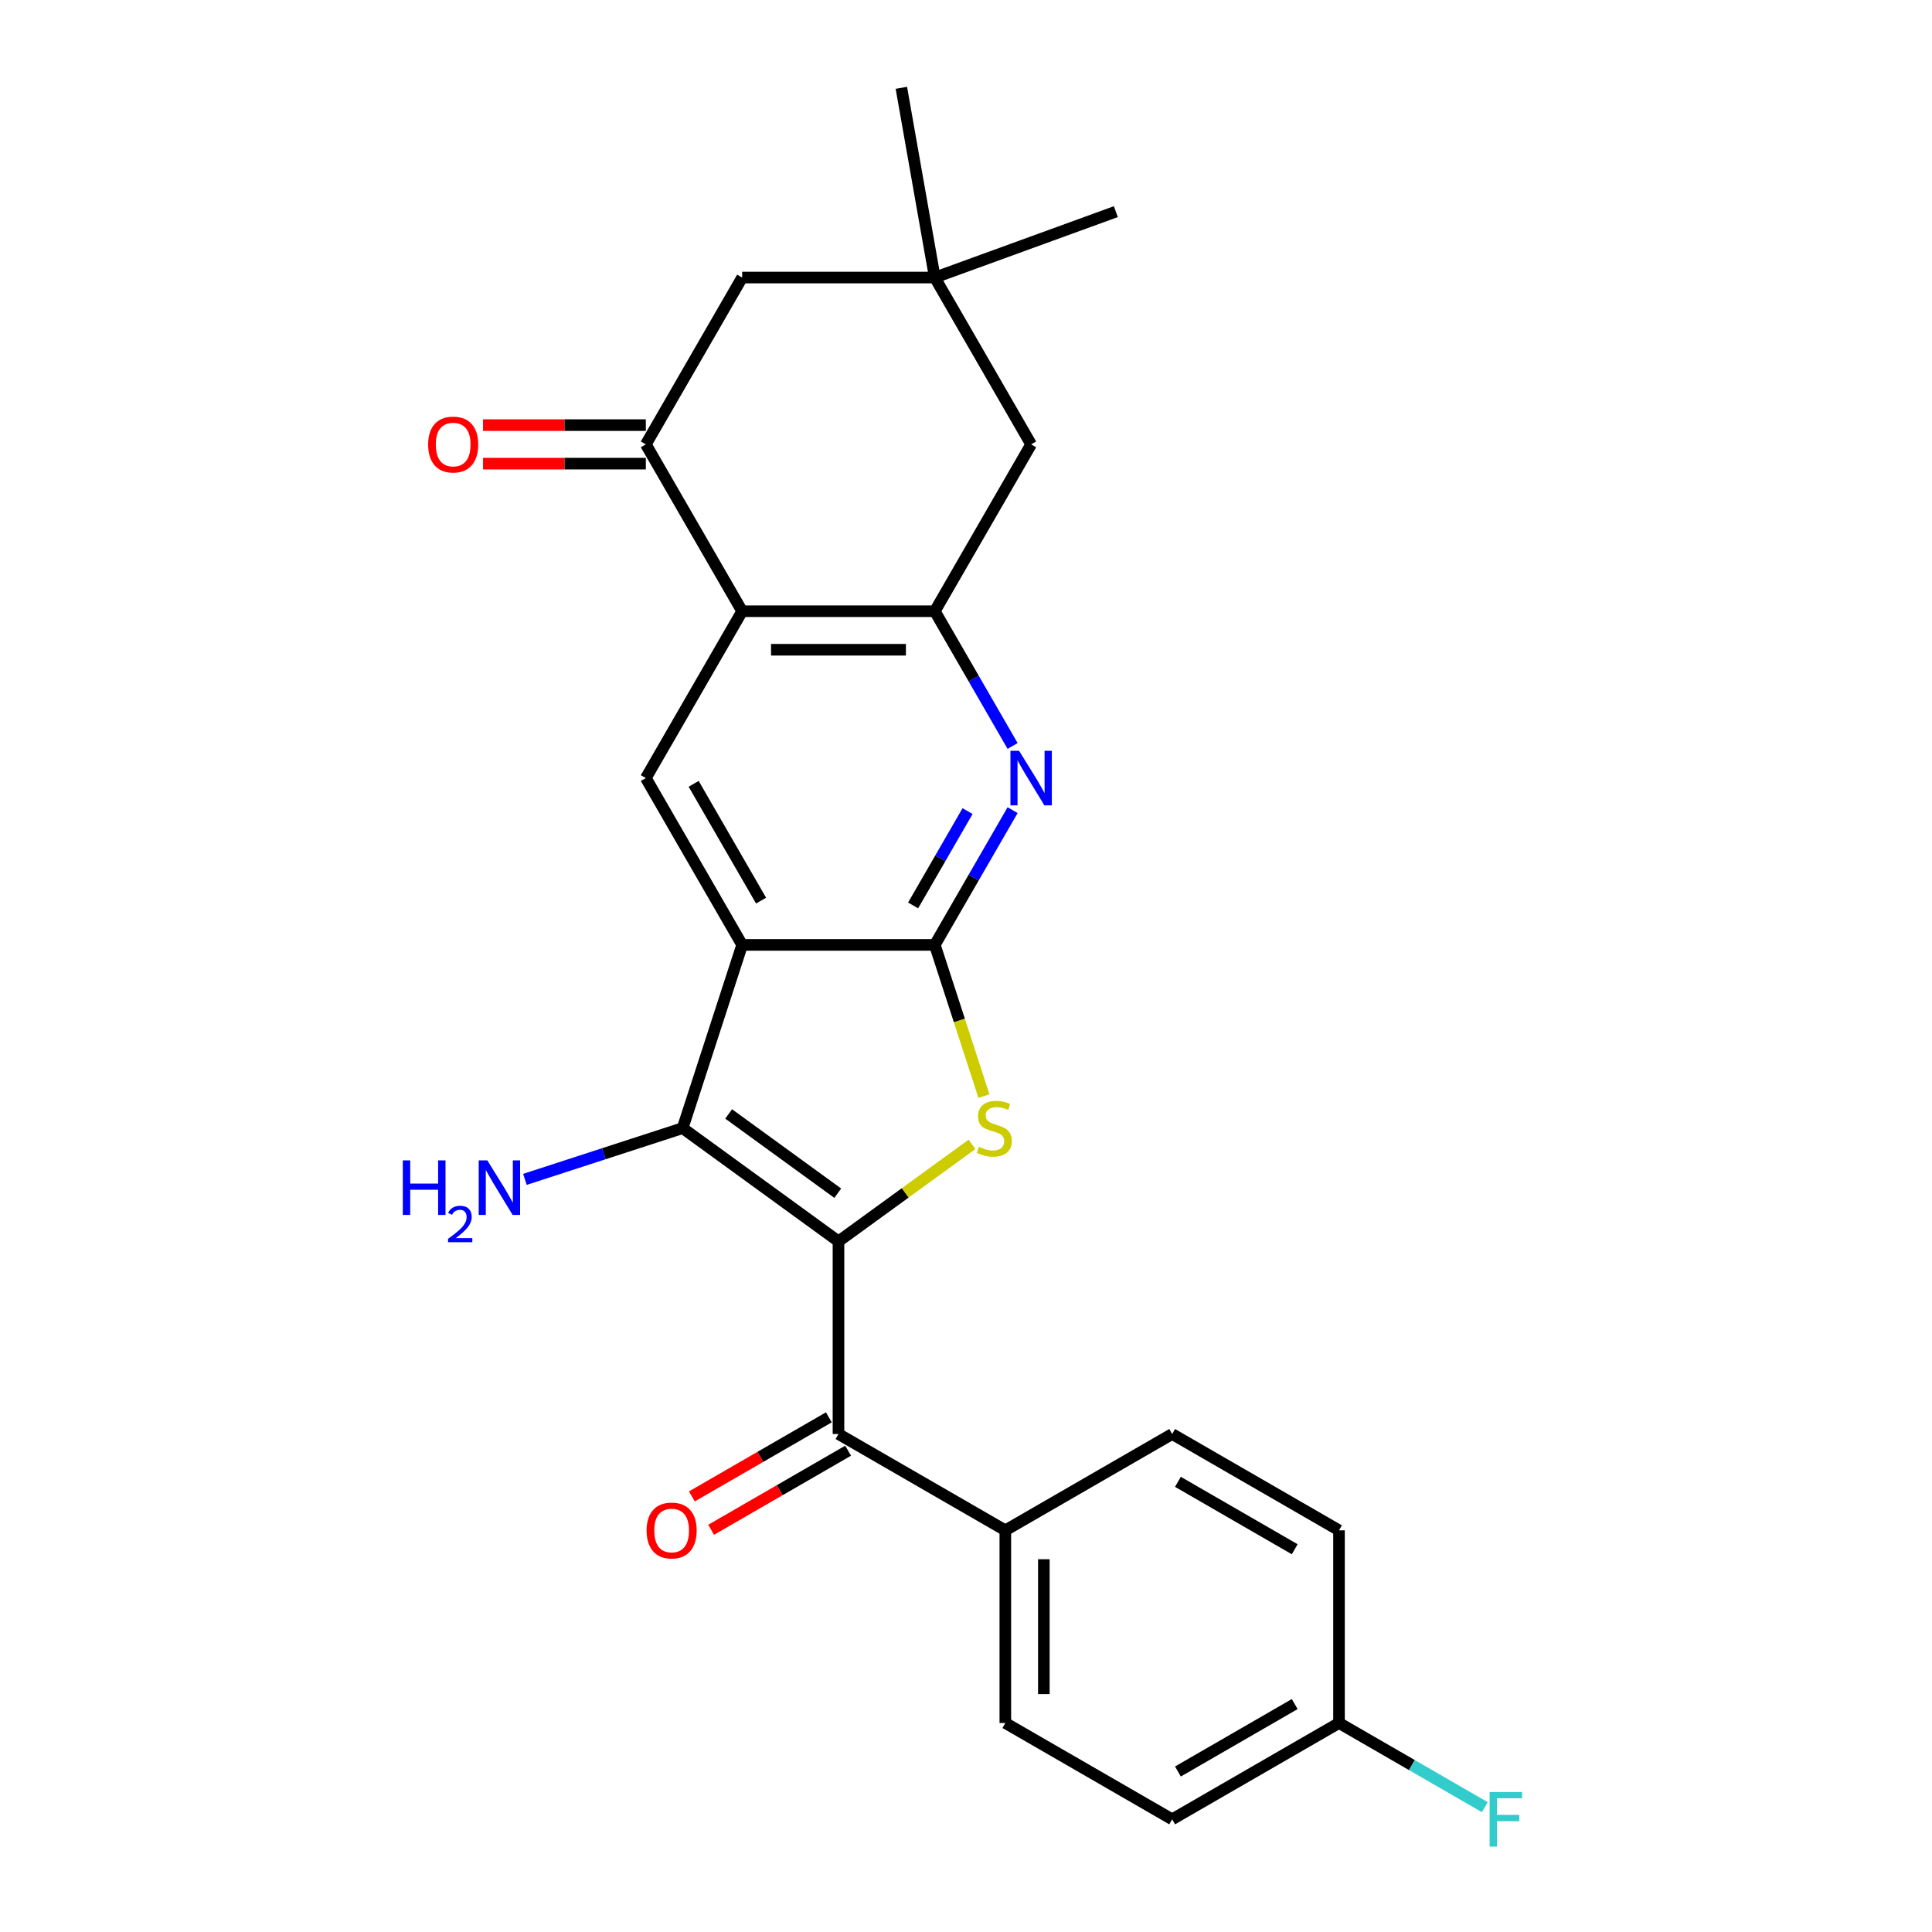 <?xml version='1.0' encoding='iso-8859-1'?>
<svg version='1.1' baseProfile='full'
              xmlns='http://www.w3.org/2000/svg'
                      xmlns:rdkit='http://www.rdkit.org/xml'
                      xmlns:xlink='http://www.w3.org/1999/xlink'
                  xml:space='preserve'
width='1000px' height='1000px' viewBox='0 0 1000 1000'>
<!-- END OF HEADER -->
<rect style='opacity:1.0;fill:#FFFFFF;stroke:none' width='1000' height='1000' x='0' y='0'> </rect>
<path class='bond-2' d='M 433.997,642.528 L 468.56,617.417' style='fill:none;fill-rule:evenodd;stroke:#000000;stroke-width:6px;stroke-linecap:butt;stroke-linejoin:miter;stroke-opacity:1' />
<path class='bond-2' d='M 468.56,617.417 L 503.122,592.306' style='fill:none;fill-rule:evenodd;stroke:#CCCC00;stroke-width:6px;stroke-linecap:butt;stroke-linejoin:miter;stroke-opacity:1' />
<path class='bond-3' d='M 433.997,642.528 L 353.326,583.916' style='fill:none;fill-rule:evenodd;stroke:#000000;stroke-width:6px;stroke-linecap:butt;stroke-linejoin:miter;stroke-opacity:1' />
<path class='bond-3' d='M 433.619,617.602 L 377.149,576.574' style='fill:none;fill-rule:evenodd;stroke:#000000;stroke-width:6px;stroke-linecap:butt;stroke-linejoin:miter;stroke-opacity:1' />
<path class='bond-7' d='M 433.997,642.528 L 433.997,742.244' style='fill:none;fill-rule:evenodd;stroke:#000000;stroke-width:6px;stroke-linecap:butt;stroke-linejoin:miter;stroke-opacity:1' />
<path class='bond-0' d='M 384.139,489.081 L 353.326,583.916' style='fill:none;fill-rule:evenodd;stroke:#000000;stroke-width:6px;stroke-linecap:butt;stroke-linejoin:miter;stroke-opacity:1' />
<path class='bond-8' d='M 384.139,489.081 L 334.282,402.725' style='fill:none;fill-rule:evenodd;stroke:#000000;stroke-width:6px;stroke-linecap:butt;stroke-linejoin:miter;stroke-opacity:1' />
<path class='bond-8' d='M 393.932,466.156 L 359.032,405.707' style='fill:none;fill-rule:evenodd;stroke:#000000;stroke-width:6px;stroke-linecap:butt;stroke-linejoin:miter;stroke-opacity:1' />
<path class='bond-25' d='M 384.139,489.081 L 483.855,489.081' style='fill:none;fill-rule:evenodd;stroke:#000000;stroke-width:6px;stroke-linecap:butt;stroke-linejoin:miter;stroke-opacity:1' />
<path class='bond-1' d='M 483.855,489.081 L 496.57,528.212' style='fill:none;fill-rule:evenodd;stroke:#000000;stroke-width:6px;stroke-linecap:butt;stroke-linejoin:miter;stroke-opacity:1' />
<path class='bond-1' d='M 496.57,528.212 L 509.284,567.344' style='fill:none;fill-rule:evenodd;stroke:#CCCC00;stroke-width:6px;stroke-linecap:butt;stroke-linejoin:miter;stroke-opacity:1' />
<path class='bond-4' d='M 483.855,489.081 L 503.989,454.209' style='fill:none;fill-rule:evenodd;stroke:#000000;stroke-width:6px;stroke-linecap:butt;stroke-linejoin:miter;stroke-opacity:1' />
<path class='bond-4' d='M 503.989,454.209 L 524.122,419.337' style='fill:none;fill-rule:evenodd;stroke:#0000FF;stroke-width:6px;stroke-linecap:butt;stroke-linejoin:miter;stroke-opacity:1' />
<path class='bond-4' d='M 472.624,468.648 L 486.717,444.238' style='fill:none;fill-rule:evenodd;stroke:#000000;stroke-width:6px;stroke-linecap:butt;stroke-linejoin:miter;stroke-opacity:1' />
<path class='bond-4' d='M 486.717,444.238 L 500.811,419.827' style='fill:none;fill-rule:evenodd;stroke:#0000FF;stroke-width:6px;stroke-linecap:butt;stroke-linejoin:miter;stroke-opacity:1' />
<path class='bond-16' d='M 353.326,583.916 L 312.509,597.179' style='fill:none;fill-rule:evenodd;stroke:#000000;stroke-width:6px;stroke-linecap:butt;stroke-linejoin:miter;stroke-opacity:1' />
<path class='bond-16' d='M 312.509,597.179 L 271.693,610.441' style='fill:none;fill-rule:evenodd;stroke:#0000FF;stroke-width:6px;stroke-linecap:butt;stroke-linejoin:miter;stroke-opacity:1' />
<path class='bond-6' d='M 524.122,386.112 L 503.989,351.24' style='fill:none;fill-rule:evenodd;stroke:#0000FF;stroke-width:6px;stroke-linecap:butt;stroke-linejoin:miter;stroke-opacity:1' />
<path class='bond-6' d='M 503.989,351.24 L 483.855,316.368' style='fill:none;fill-rule:evenodd;stroke:#000000;stroke-width:6px;stroke-linecap:butt;stroke-linejoin:miter;stroke-opacity:1' />
<path class='bond-5' d='M 384.139,316.368 L 334.282,402.725' style='fill:none;fill-rule:evenodd;stroke:#000000;stroke-width:6px;stroke-linecap:butt;stroke-linejoin:miter;stroke-opacity:1' />
<path class='bond-9' d='M 384.139,316.368 L 334.282,230.012' style='fill:none;fill-rule:evenodd;stroke:#000000;stroke-width:6px;stroke-linecap:butt;stroke-linejoin:miter;stroke-opacity:1' />
<path class='bond-27' d='M 384.139,316.368 L 483.855,316.368' style='fill:none;fill-rule:evenodd;stroke:#000000;stroke-width:6px;stroke-linecap:butt;stroke-linejoin:miter;stroke-opacity:1' />
<path class='bond-27' d='M 399.097,336.311 L 468.898,336.311' style='fill:none;fill-rule:evenodd;stroke:#000000;stroke-width:6px;stroke-linecap:butt;stroke-linejoin:miter;stroke-opacity:1' />
<path class='bond-11' d='M 483.855,316.368 L 533.713,230.012' style='fill:none;fill-rule:evenodd;stroke:#000000;stroke-width:6px;stroke-linecap:butt;stroke-linejoin:miter;stroke-opacity:1' />
<path class='bond-13' d='M 433.997,742.244 L 520.354,792.102' style='fill:none;fill-rule:evenodd;stroke:#000000;stroke-width:6px;stroke-linecap:butt;stroke-linejoin:miter;stroke-opacity:1' />
<path class='bond-14' d='M 429.012,733.608 L 393.561,754.075' style='fill:none;fill-rule:evenodd;stroke:#000000;stroke-width:6px;stroke-linecap:butt;stroke-linejoin:miter;stroke-opacity:1' />
<path class='bond-14' d='M 393.561,754.075 L 358.111,774.542' style='fill:none;fill-rule:evenodd;stroke:#FF0000;stroke-width:6px;stroke-linecap:butt;stroke-linejoin:miter;stroke-opacity:1' />
<path class='bond-14' d='M 438.983,750.879 L 403.533,771.347' style='fill:none;fill-rule:evenodd;stroke:#000000;stroke-width:6px;stroke-linecap:butt;stroke-linejoin:miter;stroke-opacity:1' />
<path class='bond-14' d='M 403.533,771.347 L 368.083,791.814' style='fill:none;fill-rule:evenodd;stroke:#FF0000;stroke-width:6px;stroke-linecap:butt;stroke-linejoin:miter;stroke-opacity:1' />
<path class='bond-12' d='M 334.282,230.012 L 384.139,143.655' style='fill:none;fill-rule:evenodd;stroke:#000000;stroke-width:6px;stroke-linecap:butt;stroke-linejoin:miter;stroke-opacity:1' />
<path class='bond-15' d='M 334.282,220.04 L 292.152,220.04' style='fill:none;fill-rule:evenodd;stroke:#000000;stroke-width:6px;stroke-linecap:butt;stroke-linejoin:miter;stroke-opacity:1' />
<path class='bond-15' d='M 292.152,220.04 L 250.022,220.04' style='fill:none;fill-rule:evenodd;stroke:#FF0000;stroke-width:6px;stroke-linecap:butt;stroke-linejoin:miter;stroke-opacity:1' />
<path class='bond-15' d='M 334.282,239.983 L 292.152,239.983' style='fill:none;fill-rule:evenodd;stroke:#000000;stroke-width:6px;stroke-linecap:butt;stroke-linejoin:miter;stroke-opacity:1' />
<path class='bond-15' d='M 292.152,239.983 L 250.022,239.983' style='fill:none;fill-rule:evenodd;stroke:#FF0000;stroke-width:6px;stroke-linecap:butt;stroke-linejoin:miter;stroke-opacity:1' />
<path class='bond-10' d='M 483.855,143.655 L 533.713,230.012' style='fill:none;fill-rule:evenodd;stroke:#000000;stroke-width:6px;stroke-linecap:butt;stroke-linejoin:miter;stroke-opacity:1' />
<path class='bond-23' d='M 483.855,143.655 L 577.557,109.551' style='fill:none;fill-rule:evenodd;stroke:#000000;stroke-width:6px;stroke-linecap:butt;stroke-linejoin:miter;stroke-opacity:1' />
<path class='bond-24' d='M 483.855,143.655 L 466.54,45.455' style='fill:none;fill-rule:evenodd;stroke:#000000;stroke-width:6px;stroke-linecap:butt;stroke-linejoin:miter;stroke-opacity:1' />
<path class='bond-28' d='M 483.855,143.655 L 384.139,143.655' style='fill:none;fill-rule:evenodd;stroke:#000000;stroke-width:6px;stroke-linecap:butt;stroke-linejoin:miter;stroke-opacity:1' />
<path class='bond-17' d='M 520.354,792.102 L 520.354,891.817' style='fill:none;fill-rule:evenodd;stroke:#000000;stroke-width:6px;stroke-linecap:butt;stroke-linejoin:miter;stroke-opacity:1' />
<path class='bond-17' d='M 540.297,807.059 L 540.297,876.86' style='fill:none;fill-rule:evenodd;stroke:#000000;stroke-width:6px;stroke-linecap:butt;stroke-linejoin:miter;stroke-opacity:1' />
<path class='bond-18' d='M 520.354,792.102 L 606.71,742.244' style='fill:none;fill-rule:evenodd;stroke:#000000;stroke-width:6px;stroke-linecap:butt;stroke-linejoin:miter;stroke-opacity:1' />
<path class='bond-21' d='M 520.354,891.817 L 606.71,941.675' style='fill:none;fill-rule:evenodd;stroke:#000000;stroke-width:6px;stroke-linecap:butt;stroke-linejoin:miter;stroke-opacity:1' />
<path class='bond-20' d='M 606.71,742.244 L 693.067,792.102' style='fill:none;fill-rule:evenodd;stroke:#000000;stroke-width:6px;stroke-linecap:butt;stroke-linejoin:miter;stroke-opacity:1' />
<path class='bond-20' d='M 609.692,766.994 L 670.142,801.894' style='fill:none;fill-rule:evenodd;stroke:#000000;stroke-width:6px;stroke-linecap:butt;stroke-linejoin:miter;stroke-opacity:1' />
<path class='bond-19' d='M 693.067,891.817 L 693.067,792.102' style='fill:none;fill-rule:evenodd;stroke:#000000;stroke-width:6px;stroke-linecap:butt;stroke-linejoin:miter;stroke-opacity:1' />
<path class='bond-22' d='M 693.067,891.817 L 730.8,913.603' style='fill:none;fill-rule:evenodd;stroke:#000000;stroke-width:6px;stroke-linecap:butt;stroke-linejoin:miter;stroke-opacity:1' />
<path class='bond-22' d='M 730.8,913.603 L 768.534,935.389' style='fill:none;fill-rule:evenodd;stroke:#33CCCC;stroke-width:6px;stroke-linecap:butt;stroke-linejoin:miter;stroke-opacity:1' />
<path class='bond-26' d='M 693.067,891.817 L 606.71,941.675' style='fill:none;fill-rule:evenodd;stroke:#000000;stroke-width:6px;stroke-linecap:butt;stroke-linejoin:miter;stroke-opacity:1' />
<path class='bond-26' d='M 670.142,882.025 L 609.692,916.925' style='fill:none;fill-rule:evenodd;stroke:#000000;stroke-width:6px;stroke-linecap:butt;stroke-linejoin:miter;stroke-opacity:1' />
<path  class='atom-3' d='M 506.692 593.609
Q 507.011 593.728, 508.327 594.287
Q 509.643 594.845, 511.079 595.204
Q 512.555 595.523, 513.991 595.523
Q 516.663 595.523, 518.219 594.247
Q 519.775 592.931, 519.775 590.657
Q 519.775 589.102, 518.977 588.144
Q 518.219 587.187, 517.022 586.669
Q 515.826 586.15, 513.832 585.552
Q 511.319 584.794, 509.803 584.076
Q 508.327 583.358, 507.25 581.842
Q 506.213 580.327, 506.213 577.774
Q 506.213 574.224, 508.606 572.03
Q 511.039 569.837, 515.826 569.837
Q 519.097 569.837, 522.806 571.392
L 521.889 574.463
Q 518.498 573.067, 515.945 573.067
Q 513.193 573.067, 511.678 574.224
Q 510.162 575.341, 510.202 577.295
Q 510.202 578.811, 510.96 579.728
Q 511.757 580.646, 512.874 581.164
Q 514.031 581.683, 515.945 582.281
Q 518.498 583.079, 520.014 583.877
Q 521.53 584.674, 522.607 586.31
Q 523.723 587.905, 523.723 590.657
Q 523.723 594.566, 521.091 596.68
Q 518.498 598.754, 514.151 598.754
Q 511.638 598.754, 509.723 598.196
Q 507.849 597.677, 505.615 596.76
L 506.692 593.609
' fill='#CCCC00'/>
<path  class='atom-5' d='M 527.471 388.605
L 536.725 403.562
Q 537.642 405.038, 539.118 407.71
Q 540.594 410.383, 540.673 410.542
L 540.673 388.605
L 544.423 388.605
L 544.423 416.844
L 540.554 416.844
L 530.622 400.491
Q 529.465 398.576, 528.229 396.383
Q 527.032 394.189, 526.673 393.511
L 526.673 416.844
L 523.004 416.844
L 523.004 388.605
L 527.471 388.605
' fill='#0000FF'/>
<path  class='atom-15' d='M 334.678 792.181
Q 334.678 785.401, 338.028 781.611
Q 341.379 777.822, 347.641 777.822
Q 353.903 777.822, 357.254 781.611
Q 360.604 785.401, 360.604 792.181
Q 360.604 799.042, 357.214 802.951
Q 353.823 806.82, 347.641 806.82
Q 341.419 806.82, 338.028 802.951
Q 334.678 799.082, 334.678 792.181
M 347.641 803.629
Q 351.949 803.629, 354.262 800.757
Q 356.615 797.845, 356.615 792.181
Q 356.615 786.637, 354.262 783.845
Q 351.949 781.013, 347.641 781.013
Q 343.333 781.013, 340.98 783.805
Q 338.667 786.597, 338.667 792.181
Q 338.667 797.885, 340.98 800.757
Q 343.333 803.629, 347.641 803.629
' fill='#FF0000'/>
<path  class='atom-16' d='M 221.603 230.092
Q 221.603 223.311, 224.953 219.522
Q 228.304 215.733, 234.566 215.733
Q 240.828 215.733, 244.178 219.522
Q 247.529 223.311, 247.529 230.092
Q 247.529 236.952, 244.138 240.861
Q 240.748 244.73, 234.566 244.73
Q 228.344 244.73, 224.953 240.861
Q 221.603 236.992, 221.603 230.092
M 234.566 241.539
Q 238.873 241.539, 241.187 238.667
Q 243.54 235.755, 243.54 230.092
Q 243.54 224.547, 241.187 221.755
Q 238.873 218.923, 234.566 218.923
Q 230.258 218.923, 227.905 221.715
Q 225.591 224.508, 225.591 230.092
Q 225.591 235.795, 227.905 238.667
Q 230.258 241.539, 234.566 241.539
' fill='#FF0000'/>
<path  class='atom-17' d='M 208.5 600.611
L 212.329 600.611
L 212.329 612.616
L 226.768 612.616
L 226.768 600.611
L 230.597 600.611
L 230.597 628.85
L 226.768 628.85
L 226.768 615.807
L 212.329 615.807
L 212.329 628.85
L 208.5 628.85
L 208.5 600.611
' fill='#0000FF'/>
<path  class='atom-17' d='M 231.966 627.859
Q 232.65 626.096, 234.282 625.121
Q 235.915 624.121, 238.179 624.121
Q 240.995 624.121, 242.575 625.648
Q 244.154 627.175, 244.154 629.886
Q 244.154 632.65, 242.101 635.23
Q 240.074 637.81, 235.862 640.864
L 244.47 640.864
L 244.47 642.97
L 231.913 642.97
L 231.913 641.206
Q 235.388 638.731, 237.441 636.889
Q 239.521 635.046, 240.521 633.388
Q 241.522 631.729, 241.522 630.018
Q 241.522 628.228, 240.627 627.227
Q 239.732 626.227, 238.179 626.227
Q 236.678 626.227, 235.678 626.833
Q 234.677 627.438, 233.967 628.781
L 231.966 627.859
' fill='#0000FF'/>
<path  class='atom-17' d='M 252.248 600.611
L 261.502 615.568
Q 262.419 617.044, 263.895 619.716
Q 265.371 622.388, 265.45 622.548
L 265.45 600.611
L 269.2 600.611
L 269.2 628.85
L 265.331 628.85
L 255.399 612.497
Q 254.242 610.582, 253.006 608.388
Q 251.809 606.195, 251.45 605.517
L 251.45 628.85
L 247.781 628.85
L 247.781 600.611
L 252.248 600.611
' fill='#0000FF'/>
<path  class='atom-23' d='M 771.027 927.556
L 787.819 927.556
L 787.819 930.786
L 774.816 930.786
L 774.816 939.362
L 786.383 939.362
L 786.383 942.633
L 774.816 942.633
L 774.816 955.795
L 771.027 955.795
L 771.027 927.556
' fill='#33CCCC'/>
</svg>
